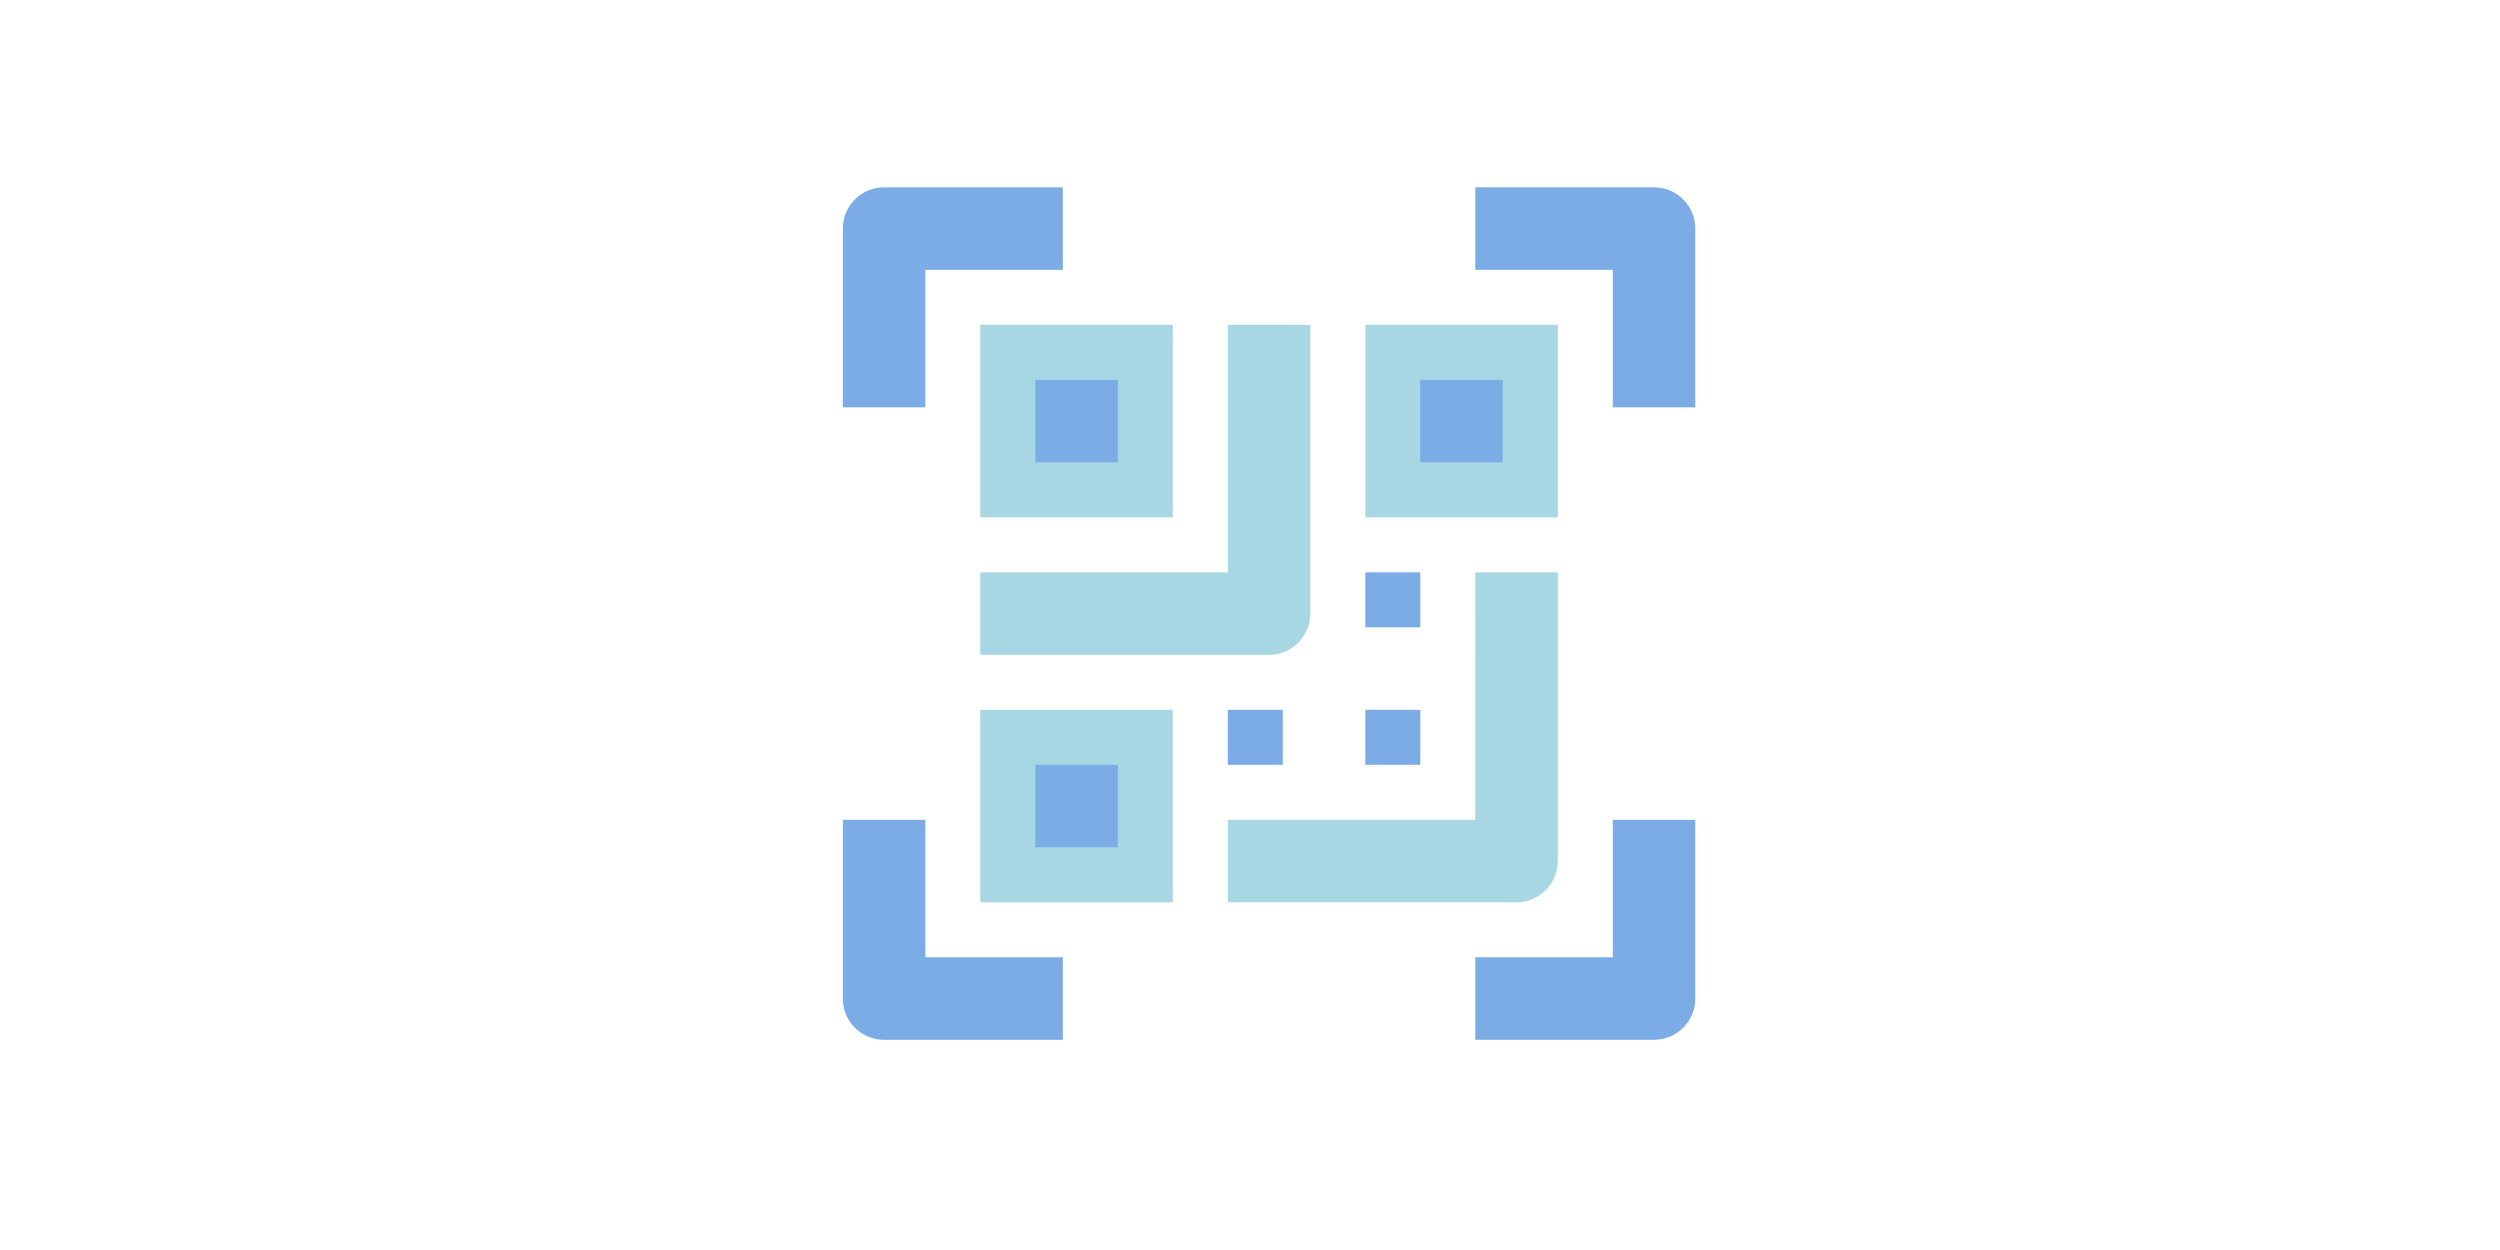 <svg xmlns="http://www.w3.org/2000/svg" width="400" height="200" preserveAspectRatio="none"  xmlns:v="https://vecta.io/nano"><path d="M148.053 65.173h-13.199V36.575a6.6 6.6 0 0 1 6.6-6.6h28.598v13.199h-21.998zm109.992 0h13.199V36.575a6.6 6.6 0 0 0-6.6-6.6h-28.598v13.199h21.998zm-109.992 65.995h-13.199v28.598a6.6 6.6 0 0 0 6.6 6.6h28.598v-13.199h-21.998zm109.992 0h13.199v28.598a6.6 6.6 0 0 1-6.6 6.6h-28.598v-13.199h21.998z" fill="#7bace6"/><path d="M156.852 51.974h30.798v30.798h-30.798z" fill="#a8d7e4"/><path d="M165.651 60.773h13.199v13.199h-13.199z" fill="#7bace6"/><path d="M156.852 113.57h30.798v30.798h-30.798z" fill="#a8d7e4"/><path d="M165.651 122.369h13.199v13.199h-13.199z" fill="#7bace6"/><path d="M218.448 51.974h30.798v30.798h-30.798z" fill="#a8d7e4"/><path d="M227.247 60.773h13.199v13.199h-13.199z" fill="#7bace6"/><path d="M203.049 104.77h-46.197V91.571h39.597V51.974h13.199v46.197a6.6 6.6 0 0 1-6.6 6.6zm39.597 39.597h-46.197v-13.199h39.597V91.571h13.199v46.197a6.6 6.6 0 0 1-6.6 6.6z" fill="#a8d7e4"/><path d="M218.448 113.57h8.799v8.799h-8.799zm0-21.999h8.799v8.799h-8.799zm-21.999 21.999h8.799v8.799h-8.799z" fill="#7bace6"/></svg>